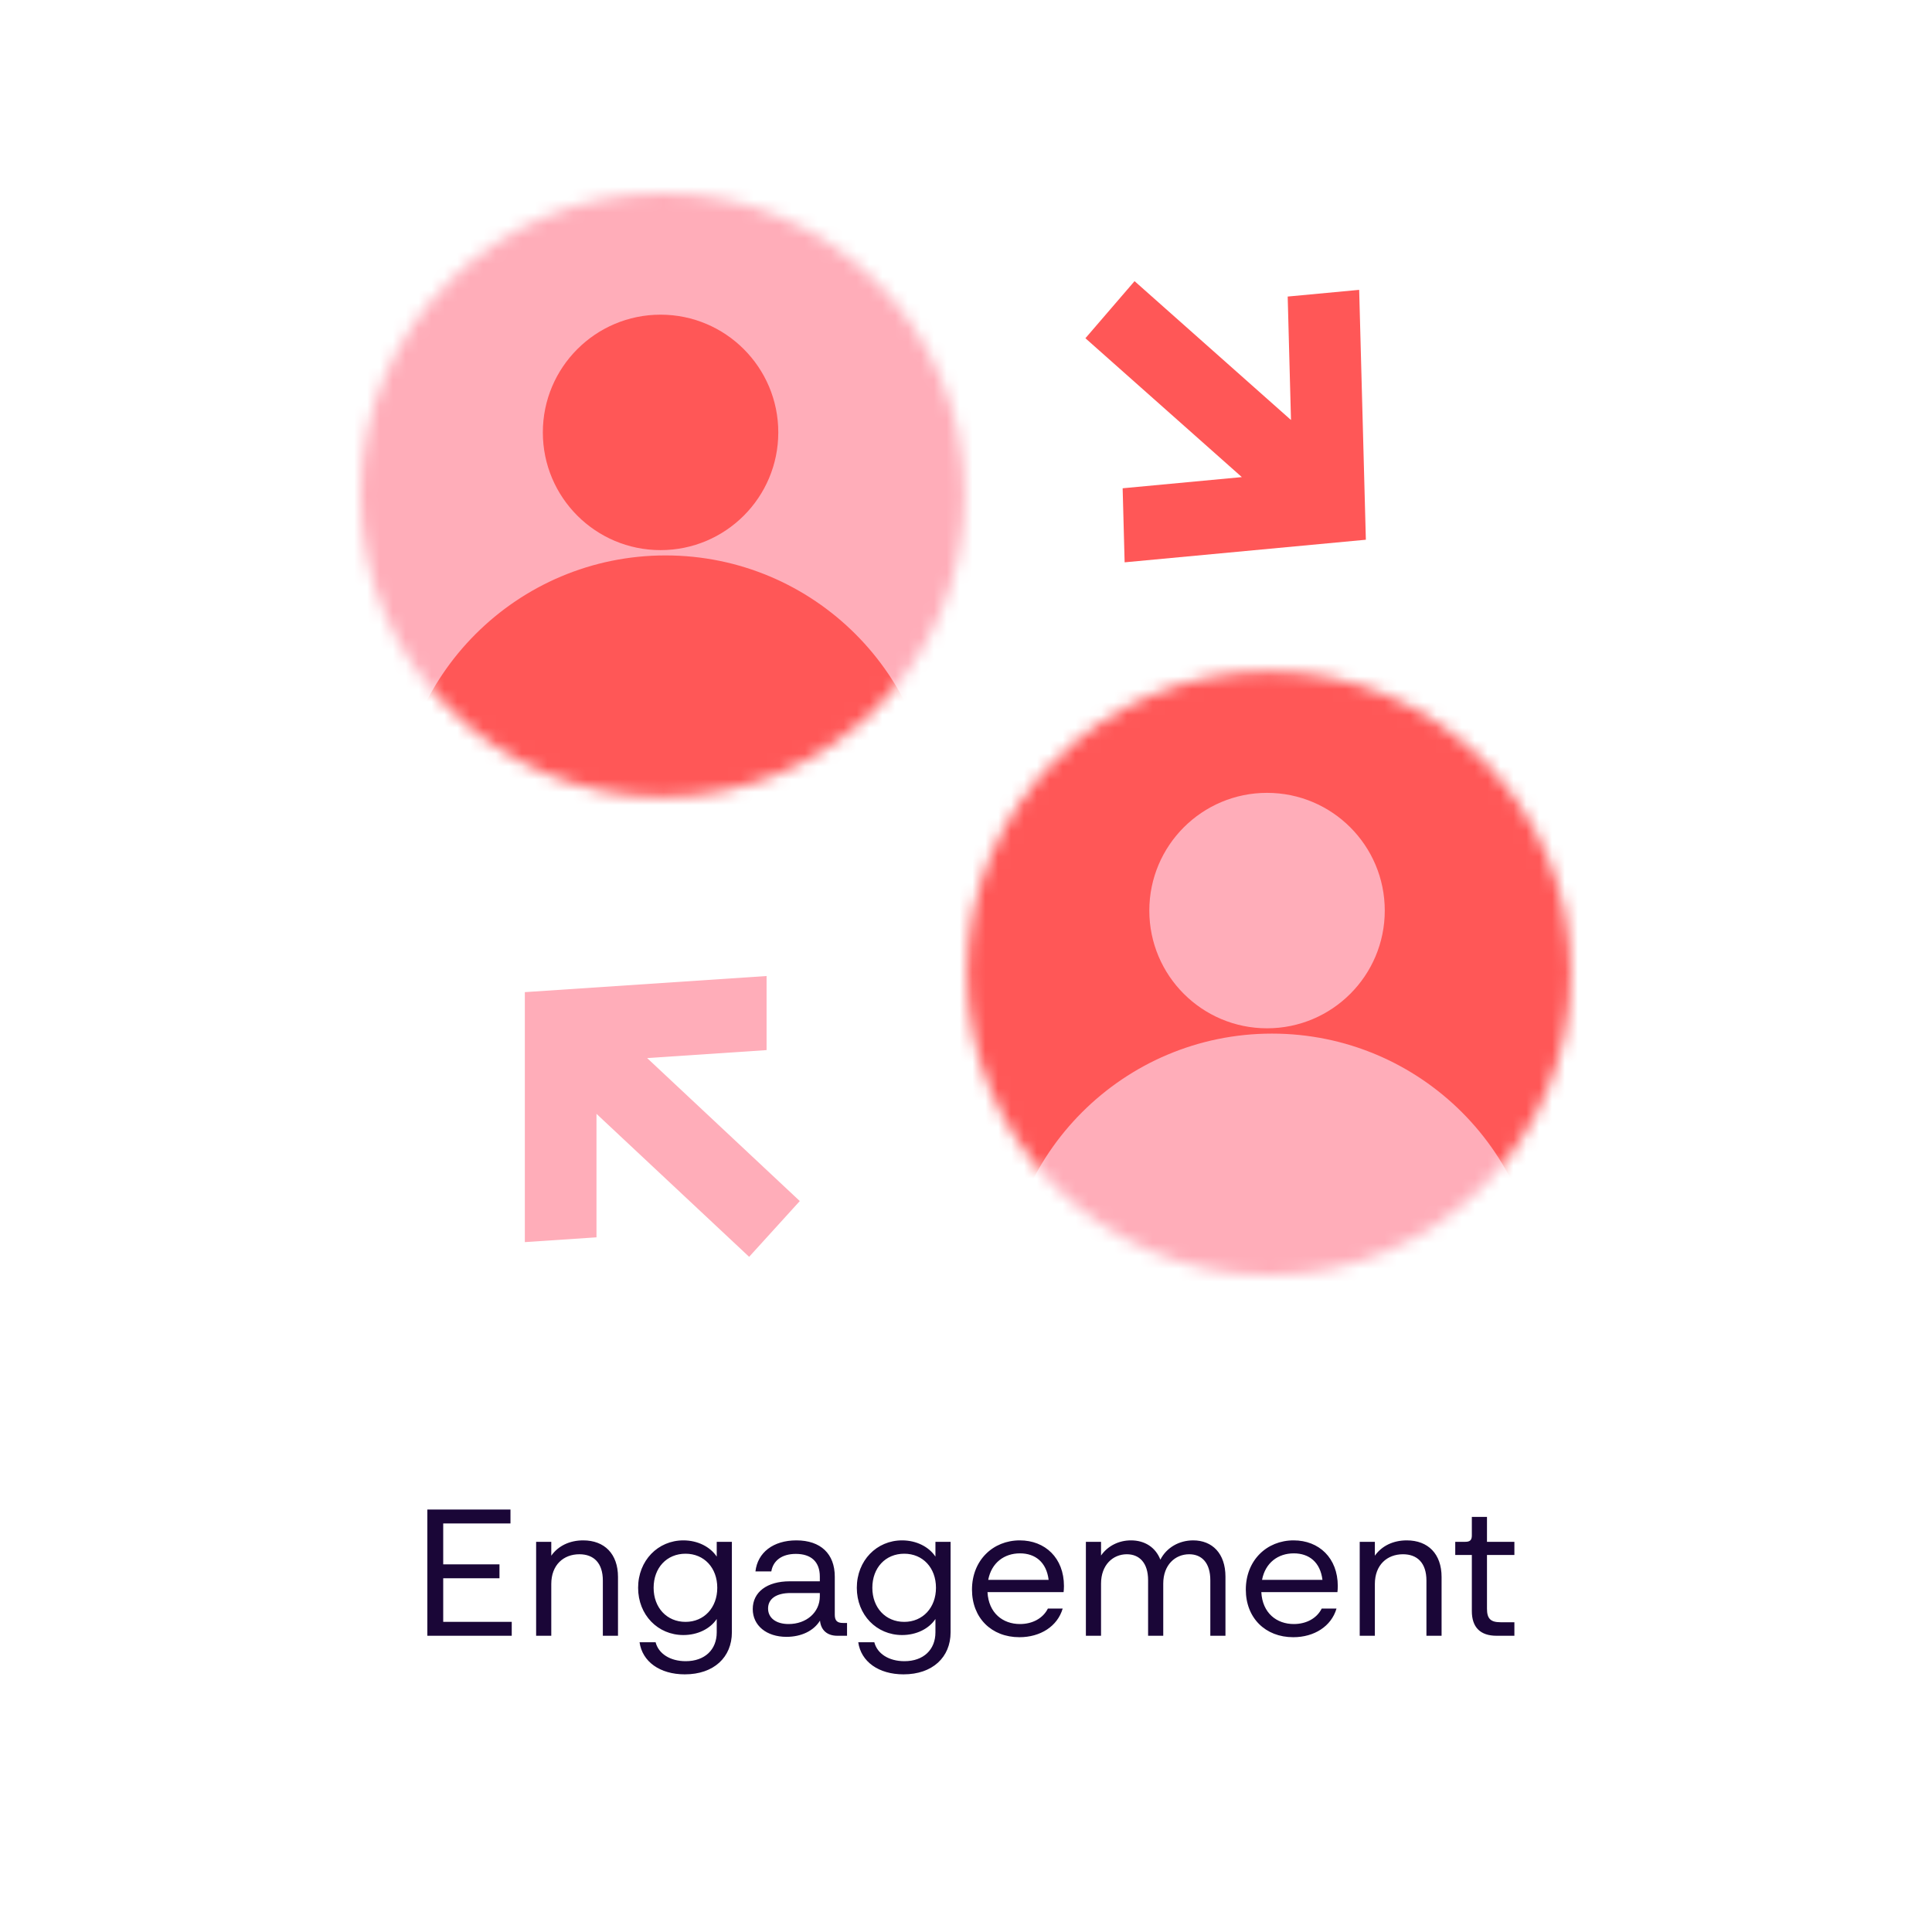 <svg width="150" height="150" viewBox="0 0 150 150" fill="none" xmlns="http://www.w3.org/2000/svg">
<rect x="0" y="0" width="150" height="150" fill="#333333" stroke="none"/>
<g clip-path="url(#clip0_14143_262)">
<rect width="150" height="150" fill="white"/>
<path d="M34.411 122.534V125.922H39.731V127H33.179V117.2H39.633V118.278H34.411V121.456H38.779V122.534H34.411ZM45.279 119.594C46.931 119.594 47.981 120.644 47.981 122.436V127H46.805V122.716C46.805 121.344 46.091 120.672 44.985 120.672C43.753 120.672 42.801 121.498 42.801 122.982V127H41.625V119.706H42.801V120.784C43.333 120.028 44.215 119.594 45.279 119.594ZM55.647 120.854V119.706H56.823V126.734C56.823 128.666 55.423 129.996 53.169 129.996C51.223 129.996 49.865 129.002 49.655 127.504H50.901C51.125 128.386 52.021 128.974 53.239 128.974C54.723 128.974 55.647 128.078 55.647 126.734V125.698C55.143 126.454 54.177 126.944 53.057 126.944C51.083 126.944 49.543 125.39 49.543 123.276C49.543 121.162 51.083 119.594 53.057 119.594C54.177 119.594 55.143 120.098 55.647 120.854ZM53.225 125.922C54.667 125.922 55.689 124.816 55.689 123.276C55.689 121.722 54.667 120.63 53.225 120.63C51.769 120.63 50.747 121.722 50.747 123.276C50.747 124.816 51.769 125.922 53.225 125.922ZM65.442 126.006H65.764V127H65.008C64.225 127 63.734 126.566 63.664 125.824C63.175 126.622 62.209 127.084 61.06 127.084C59.507 127.084 58.443 126.202 58.443 124.928C58.443 123.612 59.548 122.772 61.312 122.772H63.651V122.408C63.651 121.246 62.965 120.644 61.788 120.644C60.711 120.644 60.025 121.162 59.885 122.002H58.653C58.821 120.532 60.038 119.594 61.831 119.594C63.721 119.594 64.812 120.644 64.812 122.408V125.362C64.812 125.824 64.995 126.006 65.442 126.006ZM61.228 126.09C62.6 126.09 63.651 125.194 63.651 123.934V123.682H61.383C60.248 123.682 59.633 124.144 59.633 124.886C59.633 125.614 60.248 126.09 61.228 126.09ZM72.627 120.854V119.706H73.803V126.734C73.803 128.666 72.403 129.996 70.15 129.996C68.204 129.996 66.846 129.002 66.635 127.504H67.882C68.106 128.386 69.001 128.974 70.219 128.974C71.704 128.974 72.627 128.078 72.627 126.734V125.698C72.124 126.454 71.157 126.944 70.037 126.944C68.064 126.944 66.523 125.39 66.523 123.276C66.523 121.162 68.064 119.594 70.037 119.594C71.157 119.594 72.124 120.098 72.627 120.854ZM70.206 125.922C71.647 125.922 72.669 124.816 72.669 123.276C72.669 121.722 71.647 120.63 70.206 120.63C68.749 120.63 67.728 121.722 67.728 123.276C67.728 124.816 68.749 125.922 70.206 125.922ZM82.605 123.136C82.605 123.332 82.591 123.5 82.577 123.612H76.669C76.753 125.236 77.859 126.09 79.189 126.09C80.169 126.09 80.981 125.642 81.359 124.886H82.507C82.101 126.272 80.771 127.112 79.147 127.112C76.977 127.112 75.465 125.614 75.465 123.416C75.465 121.148 77.089 119.594 79.175 119.594C81.149 119.594 82.605 120.966 82.605 123.136ZM79.189 120.602C77.971 120.602 76.977 121.33 76.725 122.66H81.415C81.247 121.288 80.379 120.602 79.189 120.602ZM92.638 119.594C94.123 119.594 95.144 120.616 95.144 122.408V127H93.969V122.688C93.969 121.33 93.296 120.672 92.331 120.672C91.239 120.672 90.314 121.498 90.314 122.954V127H89.138V122.688C89.138 121.33 88.453 120.672 87.487 120.672C86.409 120.672 85.484 121.498 85.484 122.954V127H84.308V119.706H85.484V120.77C86.002 120.028 86.856 119.594 87.808 119.594C88.873 119.594 89.713 120.126 90.091 121.092C90.567 120.154 91.546 119.594 92.638 119.594ZM103.865 123.136C103.865 123.332 103.851 123.5 103.837 123.612H97.929C98.013 125.236 99.119 126.09 100.449 126.09C101.429 126.09 102.241 125.642 102.619 124.886H103.767C103.361 126.272 102.031 127.112 100.407 127.112C98.237 127.112 96.725 125.614 96.725 123.416C96.725 121.148 98.349 119.594 100.435 119.594C102.409 119.594 103.865 120.966 103.865 123.136ZM100.449 120.602C99.231 120.602 98.237 121.33 97.985 122.66H102.675C102.507 121.288 101.639 120.602 100.449 120.602ZM109.222 119.594C110.874 119.594 111.924 120.644 111.924 122.436V127H110.748V122.716C110.748 121.344 110.034 120.672 108.928 120.672C107.696 120.672 106.744 121.498 106.744 122.982V127H105.568V119.706H106.744V120.784C107.276 120.028 108.158 119.594 109.222 119.594ZM117.577 119.706V120.728H115.449V124.9C115.449 125.67 115.729 125.95 116.499 125.95H117.577V127H116.191C114.931 127 114.273 126.342 114.273 125.082V120.728H112.985V119.706H113.769C114.133 119.706 114.273 119.566 114.273 119.216V117.774H115.449V119.706H117.577Z" fill="#1A0637"/>
<path d="M105.526 22.504L99.976 23.024L100.232 32.609L88.087 21.828L84.271 26.261L96.416 37.042L87.162 37.909L87.316 43.659L106.045 41.905L105.526 22.504Z" fill="#FF5757"/>
<path d="M40.748 96.438L46.311 96.066V86.478L58.163 97.579L62.096 93.25L50.244 82.148L59.517 81.529V75.777L40.748 77.029V96.438Z" fill="#FFADB9"/>
<mask id="mask0_14143_262" style="mask-type:alpha" maskUnits="userSpaceOnUse" x="75" y="52" width="47" height="47">
<circle cx="98.524" cy="75.563" r="23.437" fill="#2B0A5B"/>
</mask>
<g mask="url(#mask0_14143_262)">
<path d="M64.686 43.389H127.028V105.731H64.686V43.389Z" fill="#FF5757"/>
<ellipse cx="98.758" cy="101.108" rx="20.859" ry="20.859" fill="#FFADB9"/>
<ellipse cx="98.373" cy="70.697" rx="9.14" ry="9.14" fill="#FFADB9"/>
</g>
<mask id="mask1_14143_262" style="mask-type:alpha" maskUnits="userSpaceOnUse" x="28" y="15" width="47" height="47">
<circle cx="51.437" cy="38.437" r="23.437" fill="#2B0A5B"/>
</mask>
<g mask="url(#mask1_14143_262)">
<path d="M17.599 6.263H79.941V68.605H17.599V6.263Z" fill="#FFADB9"/>
<ellipse cx="51.671" cy="63.982" rx="20.859" ry="20.859" fill="#FF5757"/>
<ellipse cx="51.286" cy="33.571" rx="9.14" ry="9.14" fill="#FF5757"/>
</g>
</g>
<defs>
<clipPath id="clip0_14143_262">
<rect width="150" height="150" fill="white"/>
</clipPath>
</defs>
</svg>

